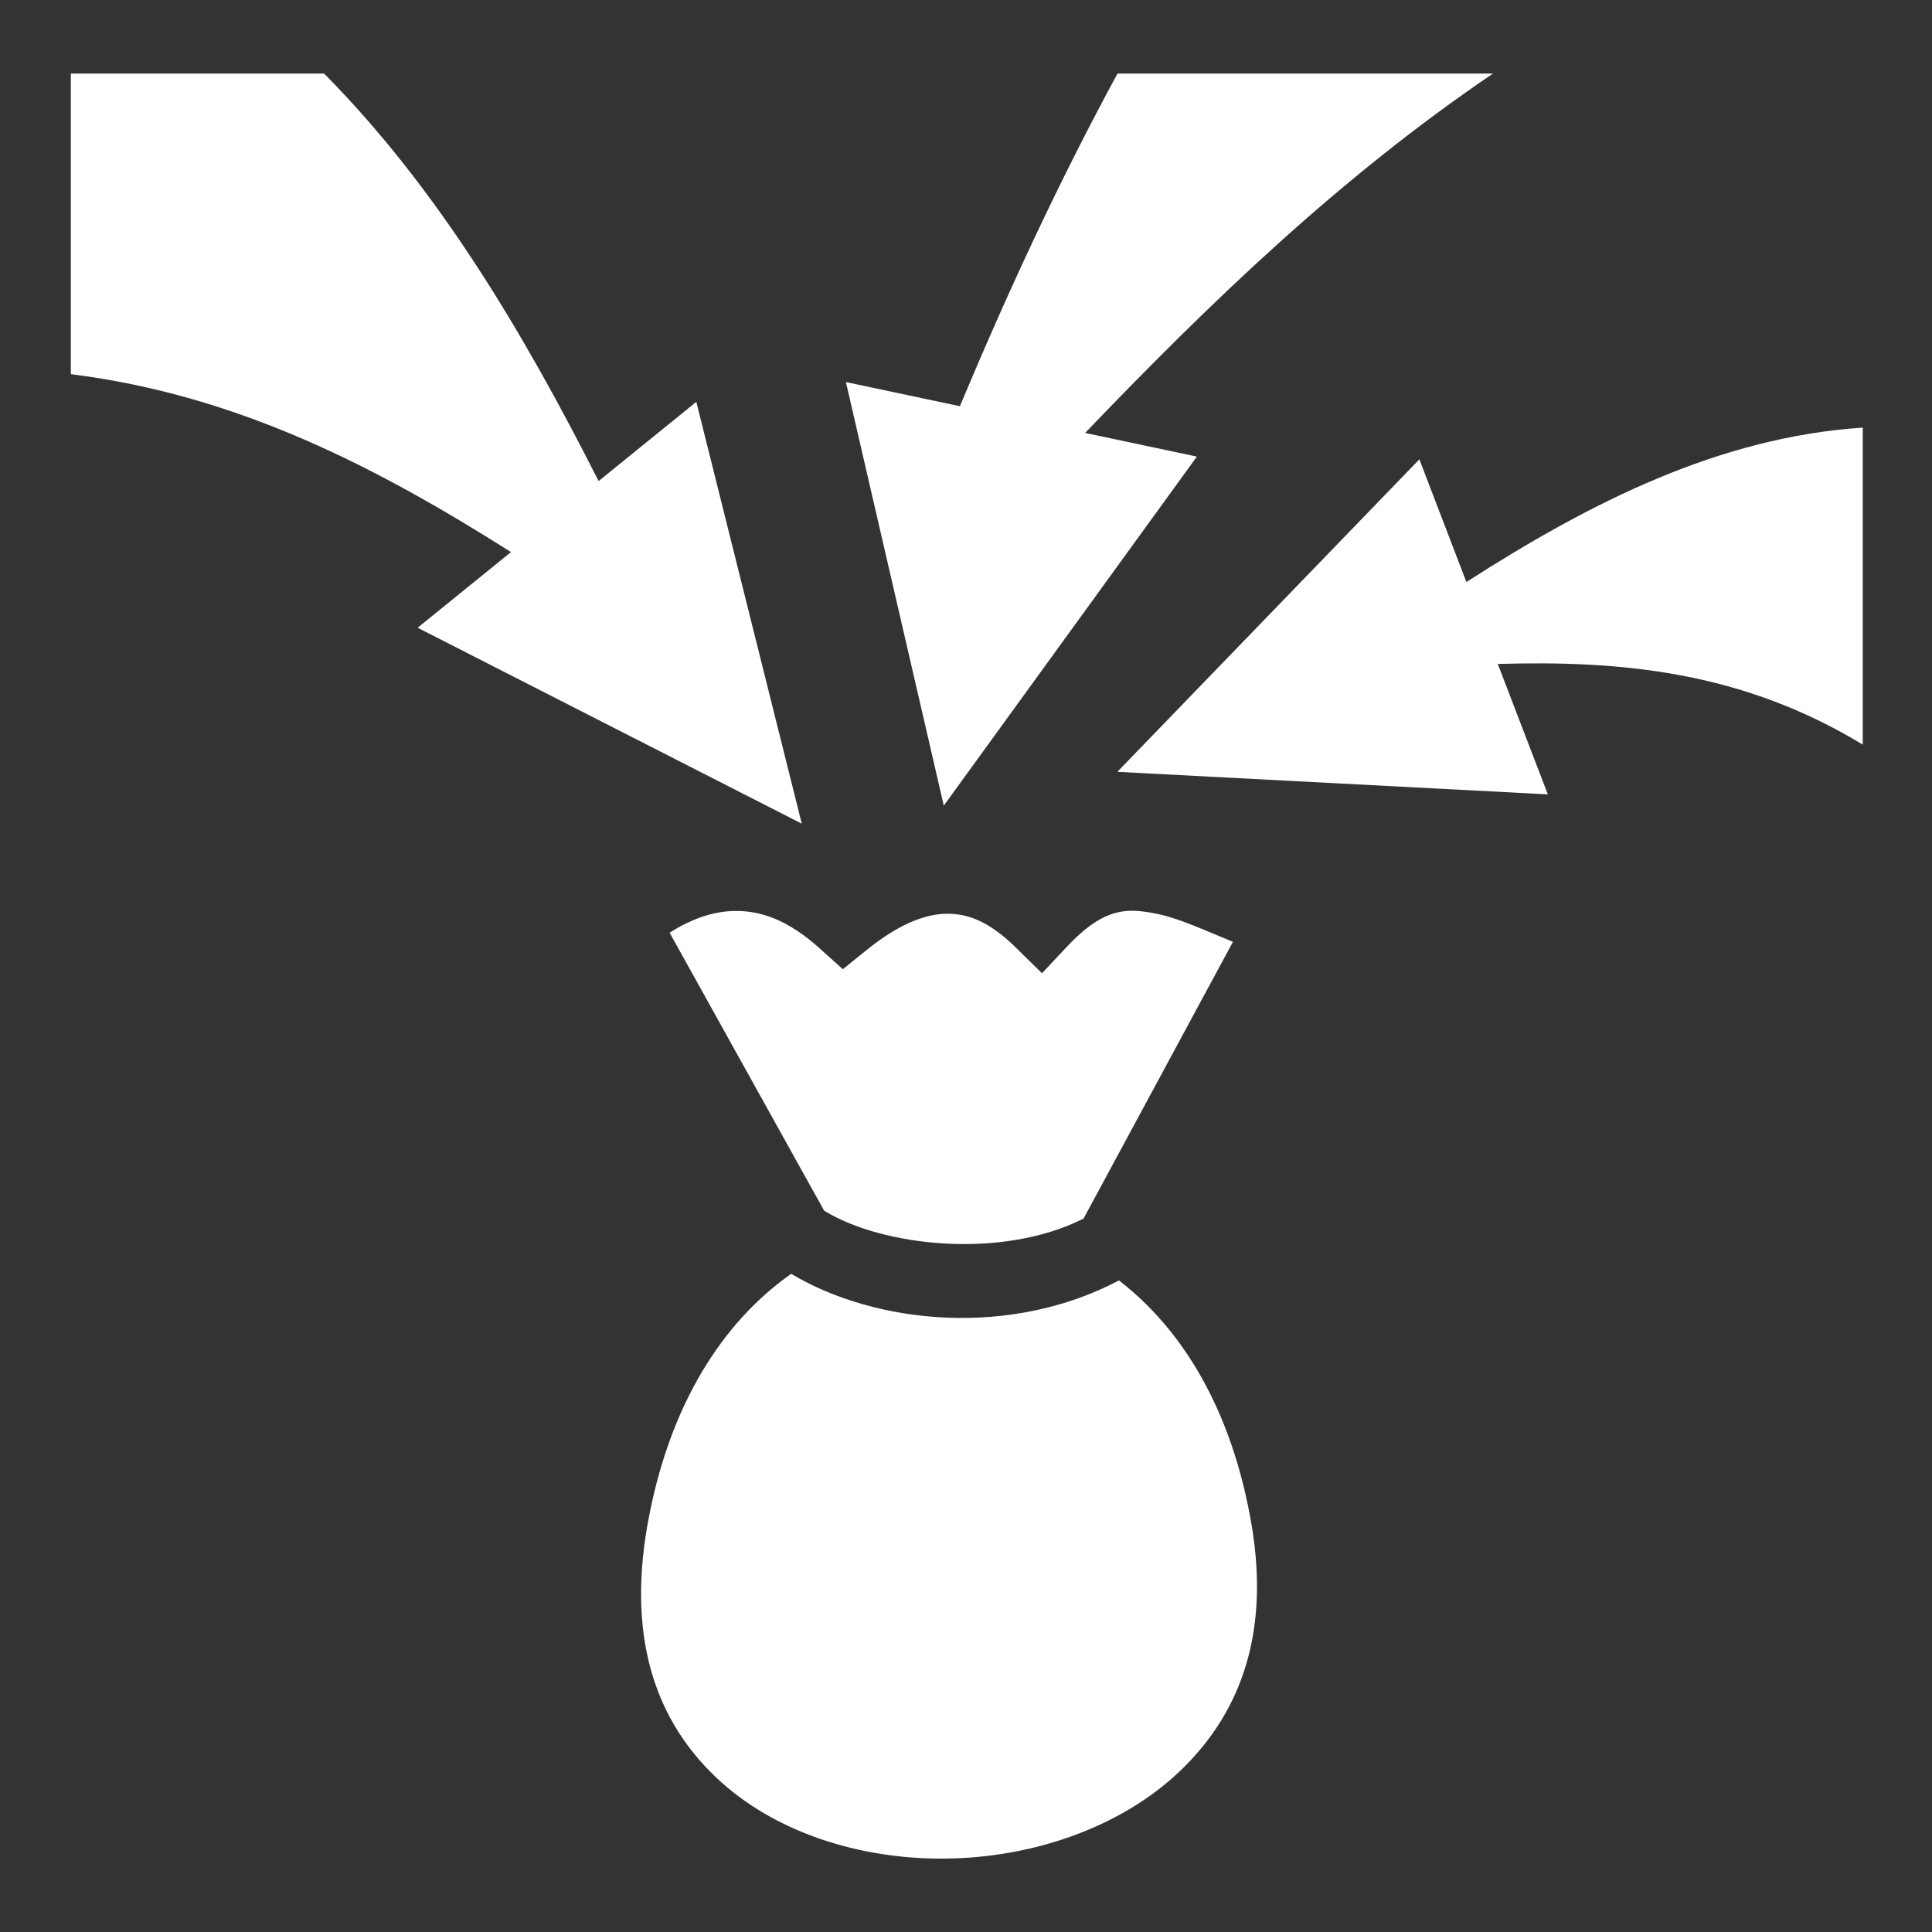 <svg xmlns="http://www.w3.org/2000/svg" fill="none" viewBox="0 0 12 12" height="12" width="12">
<rect x="0" y="0" width="12" height="12" fill="#333333" stroke="none"/>
<path fill="white" d="M0.44 0.457V2.324C1.487 2.455 2.351 2.909 3.174 3.429L2.594 3.899L4.98 5.116L4.325 2.496L3.718 2.988C3.244 2.051 2.715 1.166 2.013 0.457H0.44ZM6.941 0.457C6.575 1.131 6.257 1.819 5.962 2.523L5.254 2.373L5.862 5.004L7.434 2.836L6.74 2.689C7.521 1.874 8.325 1.1 9.273 0.457H6.941ZM11.57 2.656C10.68 2.715 9.882 3.118 9.108 3.615L8.816 2.853L6.94 4.794L9.614 4.934L9.303 4.124C10.059 4.102 10.814 4.166 11.57 4.625V2.656ZM7.022 5.657C6.899 5.66 6.783 5.714 6.625 5.882L6.472 6.045L6.312 5.888C6.139 5.717 6.002 5.67 5.864 5.676C5.725 5.682 5.562 5.755 5.38 5.903L5.235 6.02L5.096 5.895C4.888 5.706 4.71 5.65 4.54 5.659C4.416 5.665 4.287 5.712 4.159 5.793L5.119 7.52C5.481 7.742 6.221 7.825 6.73 7.569L7.658 5.85C7.482 5.778 7.324 5.704 7.187 5.676C7.138 5.666 7.092 5.659 7.047 5.657C7.039 5.657 7.031 5.657 7.022 5.657ZM4.914 7.912C4.491 8.21 4.152 8.725 4.02 9.48C3.893 10.211 4.094 10.705 4.449 11.041C4.804 11.378 5.337 11.551 5.878 11.544C6.42 11.537 6.96 11.349 7.323 11.006C7.686 10.663 7.891 10.176 7.775 9.478C7.654 8.757 7.343 8.256 6.95 7.953C6.282 8.306 5.448 8.23 4.914 7.912V7.912Z"></path>
</svg>
